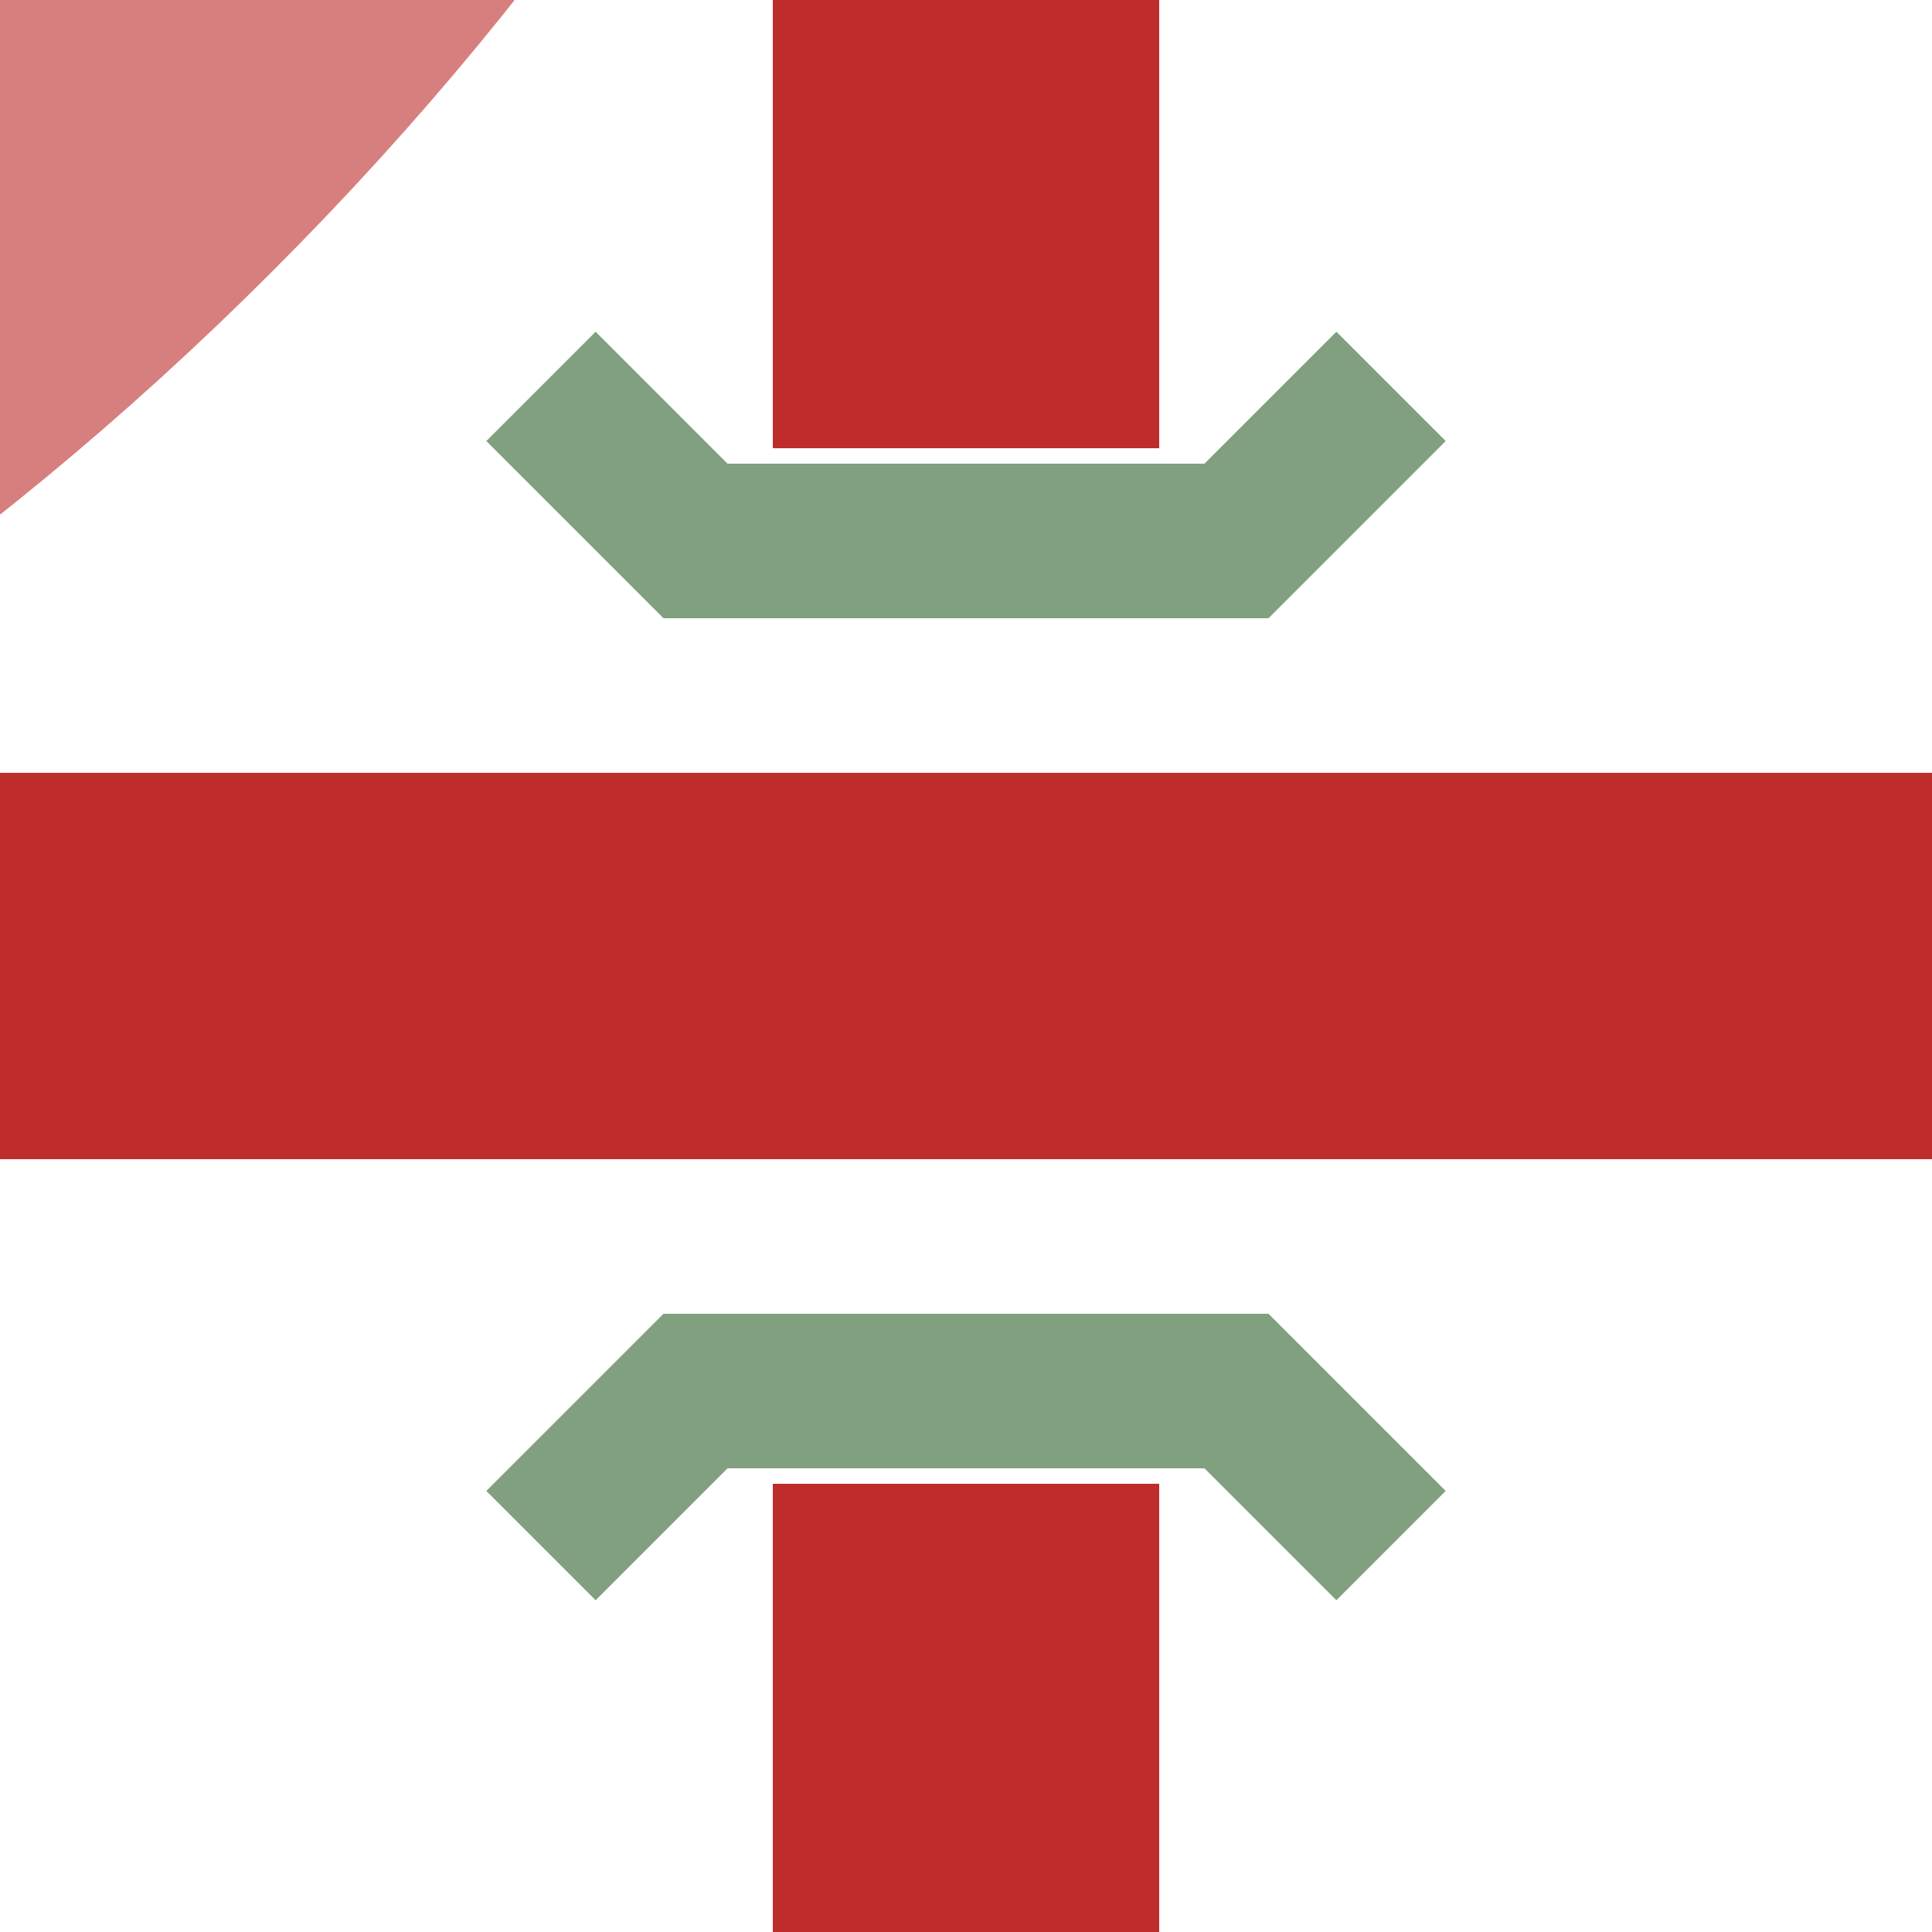 <?xml version="1.0" encoding="UTF-8" standalone="no"?>
<!-- Created by Wiebevl for Wikipedia -->
<svg xmlns="http://www.w3.org/2000/svg" width="500" height="500">
<title>xrKRZu</title>
<g fill="none" stroke-width="100" >
 <g stroke="#be2d2c">
 <path d="M 250,0 V 116"/>
 <path d="M 250,384 V 500"/>
 <path d="M 0,250 H 500"/>
 </g>
 <g stroke="#D77F7E" transform="rotate(90, 250, 250)">
  <path d="M 250,1000 Q 250,680  35,465 T -500,250"/>
 </g>
</g>
<g stroke="#80A080" stroke-width="40" fill="none">
 <path d="M140,100 L180,140 L320,140 L360,100"/>
 <path d="M140,400 L180,360 L320,360 L360,400"/>
</g>
</svg>